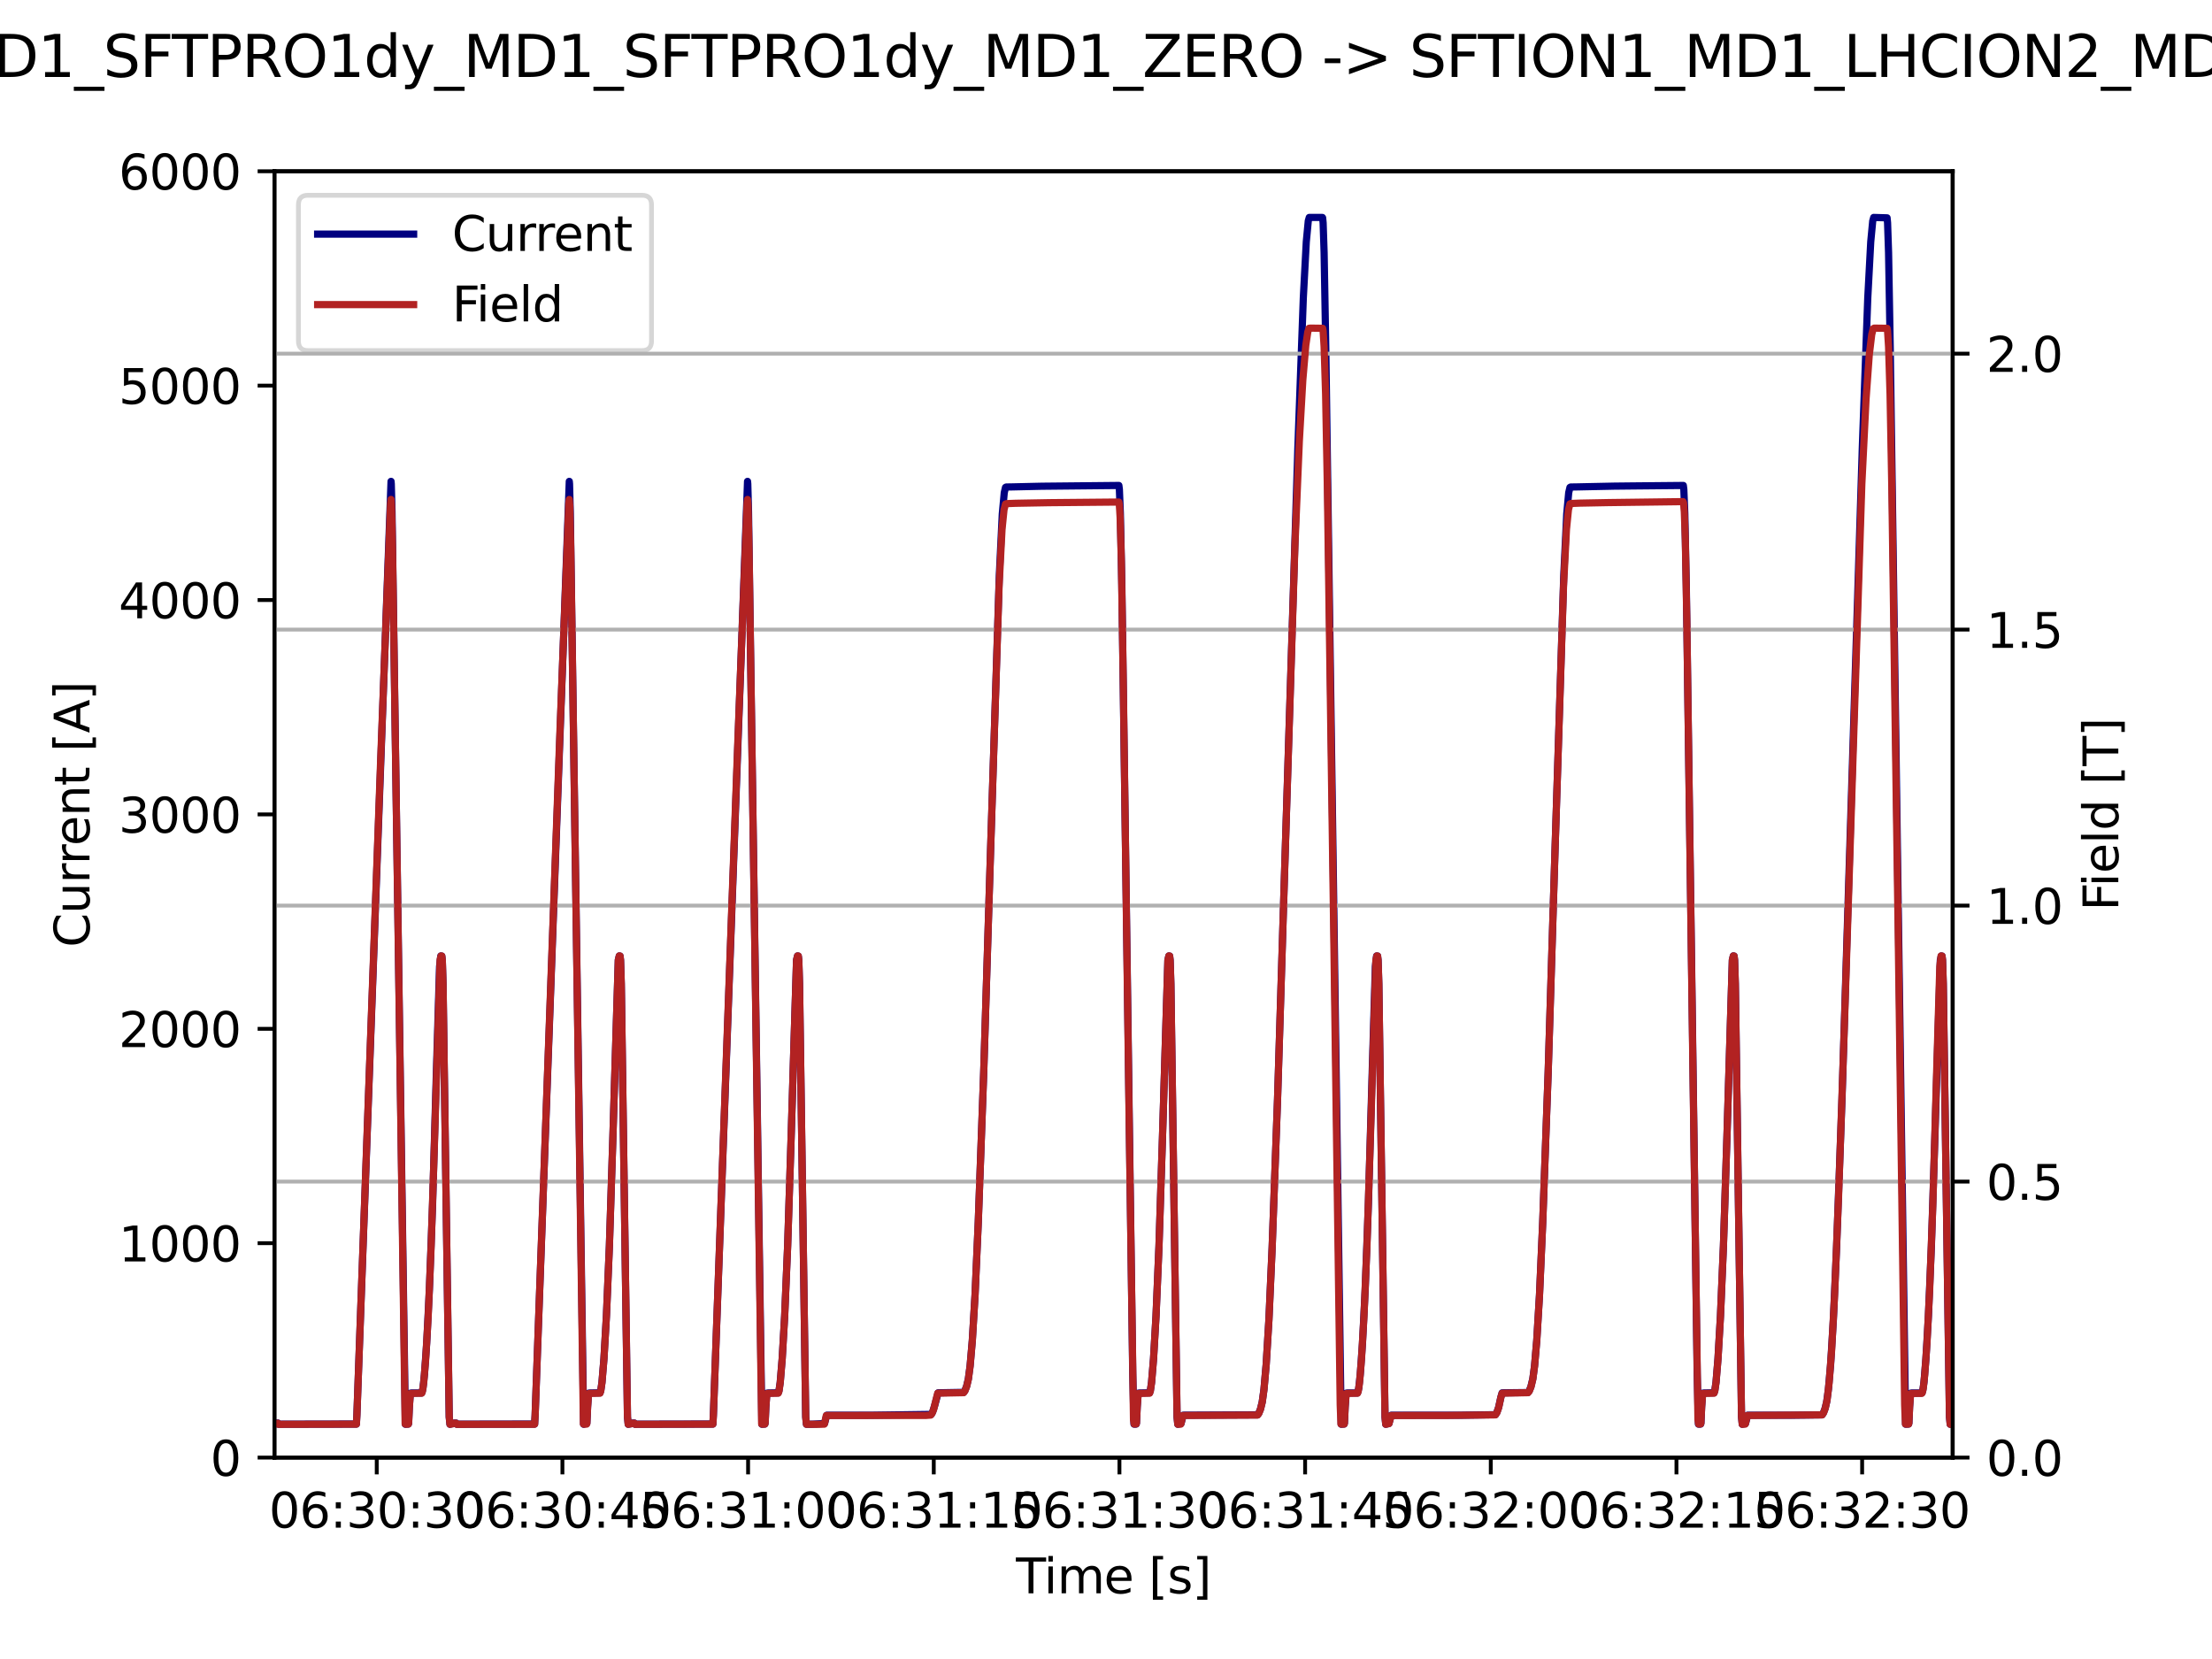 <?xml version="1.0" encoding="utf-8" standalone="no"?>
<!DOCTYPE svg PUBLIC "-//W3C//DTD SVG 1.1//EN"
  "http://www.w3.org/Graphics/SVG/1.1/DTD/svg11.dtd">
<svg xmlns:xlink="http://www.w3.org/1999/xlink" width="460.8pt" height="345.6pt" viewBox="0 0 460.8 345.6" xmlns="http://www.w3.org/2000/svg" version="1.1">
 <defs>
  <style type="text/css">*{stroke-linejoin: round; stroke-linecap: butt}</style>
 </defs>
 <g id="figure_1">
  <g id="patch_1">
   <path d="M 0 345.6 
L 460.8 345.6 
L 460.8 0 
L 0 0 
z
" style="fill: #ffffff"/>
  </g>
  <g id="axes_1">
   <g id="patch_2">
    <path d="M 57.17 303.64 
L 406.78 303.64 
L 406.78 35.677 
L 57.17 35.677 
z
" style="fill: #ffffff"/>
   </g>
   <g id="matplotlib.axis_1">
    <g id="xtick_1">
     <g id="line2d_1">
      <defs>
       <path id="m67e488f202" d="M 0 0 
L 0 3.5 
" style="stroke: #000000; stroke-width: 0.8"/>
      </defs>
      <g>
       <use xlink:href="#m67e488f202" x="78.482" y="303.64" style="stroke: #000000; stroke-width: 0.8"/>
      </g>
     </g>
     <g id="text_1">
      <!-- 06:30:30 -->
      <g transform="translate(56.026 318.238) scale(0.1 -0.1)">
       <defs>
        <path id="DejaVuSans-30" d="M 2034 4250 
Q 1547 4250 1301 3770 
Q 1056 3291 1056 2328 
Q 1056 1369 1301 889 
Q 1547 409 2034 409 
Q 2525 409 2770 889 
Q 3016 1369 3016 2328 
Q 3016 3291 2770 3770 
Q 2525 4250 2034 4250 
z
M 2034 4750 
Q 2819 4750 3233 4129 
Q 3647 3509 3647 2328 
Q 3647 1150 3233 529 
Q 2819 -91 2034 -91 
Q 1250 -91 836 529 
Q 422 1150 422 2328 
Q 422 3509 836 4129 
Q 1250 4750 2034 4750 
z
" transform="scale(0.016)"/>
        <path id="DejaVuSans-36" d="M 2113 2584 
Q 1688 2584 1439 2293 
Q 1191 2003 1191 1497 
Q 1191 994 1439 701 
Q 1688 409 2113 409 
Q 2538 409 2786 701 
Q 3034 994 3034 1497 
Q 3034 2003 2786 2293 
Q 2538 2584 2113 2584 
z
M 3366 4563 
L 3366 3988 
Q 3128 4100 2886 4159 
Q 2644 4219 2406 4219 
Q 1781 4219 1451 3797 
Q 1122 3375 1075 2522 
Q 1259 2794 1537 2939 
Q 1816 3084 2150 3084 
Q 2853 3084 3261 2657 
Q 3669 2231 3669 1497 
Q 3669 778 3244 343 
Q 2819 -91 2113 -91 
Q 1303 -91 875 529 
Q 447 1150 447 2328 
Q 447 3434 972 4092 
Q 1497 4750 2381 4750 
Q 2619 4750 2861 4703 
Q 3103 4656 3366 4563 
z
" transform="scale(0.016)"/>
        <path id="DejaVuSans-3a" d="M 750 794 
L 1409 794 
L 1409 0 
L 750 0 
L 750 794 
z
M 750 3309 
L 1409 3309 
L 1409 2516 
L 750 2516 
L 750 3309 
z
" transform="scale(0.016)"/>
        <path id="DejaVuSans-33" d="M 2597 2516 
Q 3050 2419 3304 2112 
Q 3559 1806 3559 1356 
Q 3559 666 3084 287 
Q 2609 -91 1734 -91 
Q 1441 -91 1130 -33 
Q 819 25 488 141 
L 488 750 
Q 750 597 1062 519 
Q 1375 441 1716 441 
Q 2309 441 2620 675 
Q 2931 909 2931 1356 
Q 2931 1769 2642 2001 
Q 2353 2234 1838 2234 
L 1294 2234 
L 1294 2753 
L 1863 2753 
Q 2328 2753 2575 2939 
Q 2822 3125 2822 3475 
Q 2822 3834 2567 4026 
Q 2313 4219 1838 4219 
Q 1578 4219 1281 4162 
Q 984 4106 628 3988 
L 628 4550 
Q 988 4650 1302 4700 
Q 1616 4750 1894 4750 
Q 2613 4750 3031 4423 
Q 3450 4097 3450 3541 
Q 3450 3153 3228 2886 
Q 3006 2619 2597 2516 
z
" transform="scale(0.016)"/>
       </defs>
       <use xlink:href="#DejaVuSans-30"/>
       <use xlink:href="#DejaVuSans-36" x="63.623"/>
       <use xlink:href="#DejaVuSans-3a" x="127.246"/>
       <use xlink:href="#DejaVuSans-33" x="160.938"/>
       <use xlink:href="#DejaVuSans-30" x="224.561"/>
       <use xlink:href="#DejaVuSans-3a" x="288.184"/>
       <use xlink:href="#DejaVuSans-33" x="321.875"/>
       <use xlink:href="#DejaVuSans-30" x="385.498"/>
      </g>
     </g>
    </g>
    <g id="xtick_2">
     <g id="line2d_2">
      <g>
       <use xlink:href="#m67e488f202" x="117.162" y="303.64" style="stroke: #000000; stroke-width: 0.8"/>
      </g>
     </g>
     <g id="text_2">
      <!-- 06:30:45 -->
      <g transform="translate(94.705 318.238) scale(0.1 -0.1)">
       <defs>
        <path id="DejaVuSans-34" d="M 2419 4116 
L 825 1625 
L 2419 1625 
L 2419 4116 
z
M 2253 4666 
L 3047 4666 
L 3047 1625 
L 3713 1625 
L 3713 1100 
L 3047 1100 
L 3047 0 
L 2419 0 
L 2419 1100 
L 313 1100 
L 313 1709 
L 2253 4666 
z
" transform="scale(0.016)"/>
        <path id="DejaVuSans-35" d="M 691 4666 
L 3169 4666 
L 3169 4134 
L 1269 4134 
L 1269 2991 
Q 1406 3038 1543 3061 
Q 1681 3084 1819 3084 
Q 2600 3084 3056 2656 
Q 3513 2228 3513 1497 
Q 3513 744 3044 326 
Q 2575 -91 1722 -91 
Q 1428 -91 1123 -41 
Q 819 9 494 109 
L 494 744 
Q 775 591 1075 516 
Q 1375 441 1709 441 
Q 2250 441 2565 725 
Q 2881 1009 2881 1497 
Q 2881 1984 2565 2268 
Q 2250 2553 1709 2553 
Q 1456 2553 1204 2497 
Q 953 2441 691 2322 
L 691 4666 
z
" transform="scale(0.016)"/>
       </defs>
       <use xlink:href="#DejaVuSans-30"/>
       <use xlink:href="#DejaVuSans-36" x="63.623"/>
       <use xlink:href="#DejaVuSans-3a" x="127.246"/>
       <use xlink:href="#DejaVuSans-33" x="160.938"/>
       <use xlink:href="#DejaVuSans-30" x="224.561"/>
       <use xlink:href="#DejaVuSans-3a" x="288.184"/>
       <use xlink:href="#DejaVuSans-34" x="321.875"/>
       <use xlink:href="#DejaVuSans-35" x="385.498"/>
      </g>
     </g>
    </g>
    <g id="xtick_3">
     <g id="line2d_3">
      <g>
       <use xlink:href="#m67e488f202" x="155.841" y="303.64" style="stroke: #000000; stroke-width: 0.8"/>
      </g>
     </g>
     <g id="text_3">
      <!-- 06:31:00 -->
      <g transform="translate(133.385 318.238) scale(0.1 -0.1)">
       <defs>
        <path id="DejaVuSans-31" d="M 794 531 
L 1825 531 
L 1825 4091 
L 703 3866 
L 703 4441 
L 1819 4666 
L 2450 4666 
L 2450 531 
L 3481 531 
L 3481 0 
L 794 0 
L 794 531 
z
" transform="scale(0.016)"/>
       </defs>
       <use xlink:href="#DejaVuSans-30"/>
       <use xlink:href="#DejaVuSans-36" x="63.623"/>
       <use xlink:href="#DejaVuSans-3a" x="127.246"/>
       <use xlink:href="#DejaVuSans-33" x="160.938"/>
       <use xlink:href="#DejaVuSans-31" x="224.561"/>
       <use xlink:href="#DejaVuSans-3a" x="288.184"/>
       <use xlink:href="#DejaVuSans-30" x="321.875"/>
       <use xlink:href="#DejaVuSans-30" x="385.498"/>
      </g>
     </g>
    </g>
    <g id="xtick_4">
     <g id="line2d_4">
      <g>
       <use xlink:href="#m67e488f202" x="194.52" y="303.64" style="stroke: #000000; stroke-width: 0.8"/>
      </g>
     </g>
     <g id="text_4">
      <!-- 06:31:15 -->
      <g transform="translate(172.064 318.238) scale(0.1 -0.1)">
       <use xlink:href="#DejaVuSans-30"/>
       <use xlink:href="#DejaVuSans-36" x="63.623"/>
       <use xlink:href="#DejaVuSans-3a" x="127.246"/>
       <use xlink:href="#DejaVuSans-33" x="160.938"/>
       <use xlink:href="#DejaVuSans-31" x="224.561"/>
       <use xlink:href="#DejaVuSans-3a" x="288.184"/>
       <use xlink:href="#DejaVuSans-31" x="321.875"/>
       <use xlink:href="#DejaVuSans-35" x="385.498"/>
      </g>
     </g>
    </g>
    <g id="xtick_5">
     <g id="line2d_5">
      <g>
       <use xlink:href="#m67e488f202" x="233.2" y="303.64" style="stroke: #000000; stroke-width: 0.8"/>
      </g>
     </g>
     <g id="text_5">
      <!-- 06:31:30 -->
      <g transform="translate(210.744 318.238) scale(0.1 -0.1)">
       <use xlink:href="#DejaVuSans-30"/>
       <use xlink:href="#DejaVuSans-36" x="63.623"/>
       <use xlink:href="#DejaVuSans-3a" x="127.246"/>
       <use xlink:href="#DejaVuSans-33" x="160.938"/>
       <use xlink:href="#DejaVuSans-31" x="224.561"/>
       <use xlink:href="#DejaVuSans-3a" x="288.184"/>
       <use xlink:href="#DejaVuSans-33" x="321.875"/>
       <use xlink:href="#DejaVuSans-30" x="385.498"/>
      </g>
     </g>
    </g>
    <g id="xtick_6">
     <g id="line2d_6">
      <g>
       <use xlink:href="#m67e488f202" x="271.879" y="303.64" style="stroke: #000000; stroke-width: 0.8"/>
      </g>
     </g>
     <g id="text_6">
      <!-- 06:31:45 -->
      <g transform="translate(249.423 318.238) scale(0.1 -0.1)">
       <use xlink:href="#DejaVuSans-30"/>
       <use xlink:href="#DejaVuSans-36" x="63.623"/>
       <use xlink:href="#DejaVuSans-3a" x="127.246"/>
       <use xlink:href="#DejaVuSans-33" x="160.938"/>
       <use xlink:href="#DejaVuSans-31" x="224.561"/>
       <use xlink:href="#DejaVuSans-3a" x="288.184"/>
       <use xlink:href="#DejaVuSans-34" x="321.875"/>
       <use xlink:href="#DejaVuSans-35" x="385.498"/>
      </g>
     </g>
    </g>
    <g id="xtick_7">
     <g id="line2d_7">
      <g>
       <use xlink:href="#m67e488f202" x="310.559" y="303.64" style="stroke: #000000; stroke-width: 0.8"/>
      </g>
     </g>
     <g id="text_7">
      <!-- 06:32:00 -->
      <g transform="translate(288.102 318.238) scale(0.1 -0.1)">
       <defs>
        <path id="DejaVuSans-32" d="M 1228 531 
L 3431 531 
L 3431 0 
L 469 0 
L 469 531 
Q 828 903 1448 1529 
Q 2069 2156 2228 2338 
Q 2531 2678 2651 2914 
Q 2772 3150 2772 3378 
Q 2772 3750 2511 3984 
Q 2250 4219 1831 4219 
Q 1534 4219 1204 4116 
Q 875 4013 500 3803 
L 500 4441 
Q 881 4594 1212 4672 
Q 1544 4750 1819 4750 
Q 2544 4750 2975 4387 
Q 3406 4025 3406 3419 
Q 3406 3131 3298 2873 
Q 3191 2616 2906 2266 
Q 2828 2175 2409 1742 
Q 1991 1309 1228 531 
z
" transform="scale(0.016)"/>
       </defs>
       <use xlink:href="#DejaVuSans-30"/>
       <use xlink:href="#DejaVuSans-36" x="63.623"/>
       <use xlink:href="#DejaVuSans-3a" x="127.246"/>
       <use xlink:href="#DejaVuSans-33" x="160.938"/>
       <use xlink:href="#DejaVuSans-32" x="224.561"/>
       <use xlink:href="#DejaVuSans-3a" x="288.184"/>
       <use xlink:href="#DejaVuSans-30" x="321.875"/>
       <use xlink:href="#DejaVuSans-30" x="385.498"/>
      </g>
     </g>
    </g>
    <g id="xtick_8">
     <g id="line2d_8">
      <g>
       <use xlink:href="#m67e488f202" x="349.238" y="303.64" style="stroke: #000000; stroke-width: 0.8"/>
      </g>
     </g>
     <g id="text_8">
      <!-- 06:32:15 -->
      <g transform="translate(326.782 318.238) scale(0.1 -0.1)">
       <use xlink:href="#DejaVuSans-30"/>
       <use xlink:href="#DejaVuSans-36" x="63.623"/>
       <use xlink:href="#DejaVuSans-3a" x="127.246"/>
       <use xlink:href="#DejaVuSans-33" x="160.938"/>
       <use xlink:href="#DejaVuSans-32" x="224.561"/>
       <use xlink:href="#DejaVuSans-3a" x="288.184"/>
       <use xlink:href="#DejaVuSans-31" x="321.875"/>
       <use xlink:href="#DejaVuSans-35" x="385.498"/>
      </g>
     </g>
    </g>
    <g id="xtick_9">
     <g id="line2d_9">
      <g>
       <use xlink:href="#m67e488f202" x="387.917" y="303.64" style="stroke: #000000; stroke-width: 0.8"/>
      </g>
     </g>
     <g id="text_9">
      <!-- 06:32:30 -->
      <g transform="translate(365.461 318.238) scale(0.1 -0.1)">
       <use xlink:href="#DejaVuSans-30"/>
       <use xlink:href="#DejaVuSans-36" x="63.623"/>
       <use xlink:href="#DejaVuSans-3a" x="127.246"/>
       <use xlink:href="#DejaVuSans-33" x="160.938"/>
       <use xlink:href="#DejaVuSans-32" x="224.561"/>
       <use xlink:href="#DejaVuSans-3a" x="288.184"/>
       <use xlink:href="#DejaVuSans-33" x="321.875"/>
       <use xlink:href="#DejaVuSans-30" x="385.498"/>
      </g>
     </g>
    </g>
    <g id="text_10">
     <!-- Time [s] -->
     <g transform="translate(211.646 331.917) scale(0.1 -0.1)">
      <defs>
       <path id="DejaVuSans-54" d="M -19 4666 
L 3928 4666 
L 3928 4134 
L 2272 4134 
L 2272 0 
L 1638 0 
L 1638 4134 
L -19 4134 
L -19 4666 
z
" transform="scale(0.016)"/>
       <path id="DejaVuSans-69" d="M 603 3500 
L 1178 3500 
L 1178 0 
L 603 0 
L 603 3500 
z
M 603 4863 
L 1178 4863 
L 1178 4134 
L 603 4134 
L 603 4863 
z
" transform="scale(0.016)"/>
       <path id="DejaVuSans-6d" d="M 3328 2828 
Q 3544 3216 3844 3400 
Q 4144 3584 4550 3584 
Q 5097 3584 5394 3201 
Q 5691 2819 5691 2113 
L 5691 0 
L 5113 0 
L 5113 2094 
Q 5113 2597 4934 2840 
Q 4756 3084 4391 3084 
Q 3944 3084 3684 2787 
Q 3425 2491 3425 1978 
L 3425 0 
L 2847 0 
L 2847 2094 
Q 2847 2600 2669 2842 
Q 2491 3084 2119 3084 
Q 1678 3084 1418 2786 
Q 1159 2488 1159 1978 
L 1159 0 
L 581 0 
L 581 3500 
L 1159 3500 
L 1159 2956 
Q 1356 3278 1631 3431 
Q 1906 3584 2284 3584 
Q 2666 3584 2933 3390 
Q 3200 3197 3328 2828 
z
" transform="scale(0.016)"/>
       <path id="DejaVuSans-65" d="M 3597 1894 
L 3597 1613 
L 953 1613 
Q 991 1019 1311 708 
Q 1631 397 2203 397 
Q 2534 397 2845 478 
Q 3156 559 3463 722 
L 3463 178 
Q 3153 47 2828 -22 
Q 2503 -91 2169 -91 
Q 1331 -91 842 396 
Q 353 884 353 1716 
Q 353 2575 817 3079 
Q 1281 3584 2069 3584 
Q 2775 3584 3186 3129 
Q 3597 2675 3597 1894 
z
M 3022 2063 
Q 3016 2534 2758 2815 
Q 2500 3097 2075 3097 
Q 1594 3097 1305 2825 
Q 1016 2553 972 2059 
L 3022 2063 
z
" transform="scale(0.016)"/>
       <path id="DejaVuSans-20" transform="scale(0.016)"/>
       <path id="DejaVuSans-5b" d="M 550 4863 
L 1875 4863 
L 1875 4416 
L 1125 4416 
L 1125 -397 
L 1875 -397 
L 1875 -844 
L 550 -844 
L 550 4863 
z
" transform="scale(0.016)"/>
       <path id="DejaVuSans-73" d="M 2834 3397 
L 2834 2853 
Q 2591 2978 2328 3040 
Q 2066 3103 1784 3103 
Q 1356 3103 1142 2972 
Q 928 2841 928 2578 
Q 928 2378 1081 2264 
Q 1234 2150 1697 2047 
L 1894 2003 
Q 2506 1872 2764 1633 
Q 3022 1394 3022 966 
Q 3022 478 2636 193 
Q 2250 -91 1575 -91 
Q 1294 -91 989 -36 
Q 684 19 347 128 
L 347 722 
Q 666 556 975 473 
Q 1284 391 1588 391 
Q 1994 391 2212 530 
Q 2431 669 2431 922 
Q 2431 1156 2273 1281 
Q 2116 1406 1581 1522 
L 1381 1569 
Q 847 1681 609 1914 
Q 372 2147 372 2553 
Q 372 3047 722 3315 
Q 1072 3584 1716 3584 
Q 2034 3584 2315 3537 
Q 2597 3491 2834 3397 
z
" transform="scale(0.016)"/>
       <path id="DejaVuSans-5d" d="M 1947 4863 
L 1947 -844 
L 622 -844 
L 622 -397 
L 1369 -397 
L 1369 4416 
L 622 4416 
L 622 4863 
L 1947 4863 
z
" transform="scale(0.016)"/>
      </defs>
      <use xlink:href="#DejaVuSans-54"/>
      <use xlink:href="#DejaVuSans-69" x="57.959"/>
      <use xlink:href="#DejaVuSans-6d" x="85.742"/>
      <use xlink:href="#DejaVuSans-65" x="183.154"/>
      <use xlink:href="#DejaVuSans-20" x="244.678"/>
      <use xlink:href="#DejaVuSans-5b" x="276.465"/>
      <use xlink:href="#DejaVuSans-73" x="315.479"/>
      <use xlink:href="#DejaVuSans-5d" x="367.578"/>
     </g>
    </g>
   </g>
   <g id="matplotlib.axis_2">
    <g id="ytick_1">
     <g id="line2d_10">
      <defs>
       <path id="m421ad76e62" d="M 0 0 
L -3.5 0 
" style="stroke: #000000; stroke-width: 0.8"/>
      </defs>
      <g>
       <use xlink:href="#m421ad76e62" x="57.17" y="303.64" style="stroke: #000000; stroke-width: 0.8"/>
      </g>
     </g>
     <g id="text_11">
      <!-- 0 -->
      <g transform="translate(43.807 307.439) scale(0.1 -0.1)">
       <use xlink:href="#DejaVuSans-30"/>
      </g>
     </g>
    </g>
    <g id="ytick_2">
     <g id="line2d_11">
      <g>
       <use xlink:href="#m421ad76e62" x="57.17" y="258.979" style="stroke: #000000; stroke-width: 0.8"/>
      </g>
     </g>
     <g id="text_12">
      <!-- 1000 -->
      <g transform="translate(24.72 262.779) scale(0.1 -0.1)">
       <use xlink:href="#DejaVuSans-31"/>
       <use xlink:href="#DejaVuSans-30" x="63.623"/>
       <use xlink:href="#DejaVuSans-30" x="127.246"/>
       <use xlink:href="#DejaVuSans-30" x="190.869"/>
      </g>
     </g>
    </g>
    <g id="ytick_3">
     <g id="line2d_12">
      <g>
       <use xlink:href="#m421ad76e62" x="57.17" y="214.319" style="stroke: #000000; stroke-width: 0.8"/>
      </g>
     </g>
     <g id="text_13">
      <!-- 2000 -->
      <g transform="translate(24.72 218.118) scale(0.1 -0.1)">
       <use xlink:href="#DejaVuSans-32"/>
       <use xlink:href="#DejaVuSans-30" x="63.623"/>
       <use xlink:href="#DejaVuSans-30" x="127.246"/>
       <use xlink:href="#DejaVuSans-30" x="190.869"/>
      </g>
     </g>
    </g>
    <g id="ytick_4">
     <g id="line2d_13">
      <g>
       <use xlink:href="#m421ad76e62" x="57.17" y="169.658" style="stroke: #000000; stroke-width: 0.8"/>
      </g>
     </g>
     <g id="text_14">
      <!-- 3000 -->
      <g transform="translate(24.72 173.458) scale(0.1 -0.1)">
       <use xlink:href="#DejaVuSans-33"/>
       <use xlink:href="#DejaVuSans-30" x="63.623"/>
       <use xlink:href="#DejaVuSans-30" x="127.246"/>
       <use xlink:href="#DejaVuSans-30" x="190.869"/>
      </g>
     </g>
    </g>
    <g id="ytick_5">
     <g id="line2d_14">
      <g>
       <use xlink:href="#m421ad76e62" x="57.17" y="124.998" style="stroke: #000000; stroke-width: 0.8"/>
      </g>
     </g>
     <g id="text_15">
      <!-- 4000 -->
      <g transform="translate(24.72 128.797) scale(0.1 -0.1)">
       <use xlink:href="#DejaVuSans-34"/>
       <use xlink:href="#DejaVuSans-30" x="63.623"/>
       <use xlink:href="#DejaVuSans-30" x="127.246"/>
       <use xlink:href="#DejaVuSans-30" x="190.869"/>
      </g>
     </g>
    </g>
    <g id="ytick_6">
     <g id="line2d_15">
      <g>
       <use xlink:href="#m421ad76e62" x="57.17" y="80.337" style="stroke: #000000; stroke-width: 0.8"/>
      </g>
     </g>
     <g id="text_16">
      <!-- 5000 -->
      <g transform="translate(24.72 84.137) scale(0.1 -0.1)">
       <use xlink:href="#DejaVuSans-35"/>
       <use xlink:href="#DejaVuSans-30" x="63.623"/>
       <use xlink:href="#DejaVuSans-30" x="127.246"/>
       <use xlink:href="#DejaVuSans-30" x="190.869"/>
      </g>
     </g>
    </g>
    <g id="ytick_7">
     <g id="line2d_16">
      <g>
       <use xlink:href="#m421ad76e62" x="57.17" y="35.677" style="stroke: #000000; stroke-width: 0.8"/>
      </g>
     </g>
     <g id="text_17">
      <!-- 6000 -->
      <g transform="translate(24.72 39.476) scale(0.1 -0.1)">
       <use xlink:href="#DejaVuSans-36"/>
       <use xlink:href="#DejaVuSans-30" x="63.623"/>
       <use xlink:href="#DejaVuSans-30" x="127.246"/>
       <use xlink:href="#DejaVuSans-30" x="190.869"/>
      </g>
     </g>
    </g>
    <g id="text_18">
     <!-- Current [A] -->
     <g transform="translate(18.64 197.346) rotate(-90) scale(0.1 -0.1)">
      <defs>
       <path id="DejaVuSans-43" d="M 4122 4306 
L 4122 3641 
Q 3803 3938 3442 4084 
Q 3081 4231 2675 4231 
Q 1875 4231 1450 3742 
Q 1025 3253 1025 2328 
Q 1025 1406 1450 917 
Q 1875 428 2675 428 
Q 3081 428 3442 575 
Q 3803 722 4122 1019 
L 4122 359 
Q 3791 134 3420 21 
Q 3050 -91 2638 -91 
Q 1578 -91 968 557 
Q 359 1206 359 2328 
Q 359 3453 968 4101 
Q 1578 4750 2638 4750 
Q 3056 4750 3426 4639 
Q 3797 4528 4122 4306 
z
" transform="scale(0.016)"/>
       <path id="DejaVuSans-75" d="M 544 1381 
L 544 3500 
L 1119 3500 
L 1119 1403 
Q 1119 906 1312 657 
Q 1506 409 1894 409 
Q 2359 409 2629 706 
Q 2900 1003 2900 1516 
L 2900 3500 
L 3475 3500 
L 3475 0 
L 2900 0 
L 2900 538 
Q 2691 219 2414 64 
Q 2138 -91 1772 -91 
Q 1169 -91 856 284 
Q 544 659 544 1381 
z
M 1991 3584 
L 1991 3584 
z
" transform="scale(0.016)"/>
       <path id="DejaVuSans-72" d="M 2631 2963 
Q 2534 3019 2420 3045 
Q 2306 3072 2169 3072 
Q 1681 3072 1420 2755 
Q 1159 2438 1159 1844 
L 1159 0 
L 581 0 
L 581 3500 
L 1159 3500 
L 1159 2956 
Q 1341 3275 1631 3429 
Q 1922 3584 2338 3584 
Q 2397 3584 2469 3576 
Q 2541 3569 2628 3553 
L 2631 2963 
z
" transform="scale(0.016)"/>
       <path id="DejaVuSans-6e" d="M 3513 2113 
L 3513 0 
L 2938 0 
L 2938 2094 
Q 2938 2591 2744 2837 
Q 2550 3084 2163 3084 
Q 1697 3084 1428 2787 
Q 1159 2491 1159 1978 
L 1159 0 
L 581 0 
L 581 3500 
L 1159 3500 
L 1159 2956 
Q 1366 3272 1645 3428 
Q 1925 3584 2291 3584 
Q 2894 3584 3203 3211 
Q 3513 2838 3513 2113 
z
" transform="scale(0.016)"/>
       <path id="DejaVuSans-74" d="M 1172 4494 
L 1172 3500 
L 2356 3500 
L 2356 3053 
L 1172 3053 
L 1172 1153 
Q 1172 725 1289 603 
Q 1406 481 1766 481 
L 2356 481 
L 2356 0 
L 1766 0 
Q 1100 0 847 248 
Q 594 497 594 1153 
L 594 3053 
L 172 3053 
L 172 3500 
L 594 3500 
L 594 4494 
L 1172 4494 
z
" transform="scale(0.016)"/>
       <path id="DejaVuSans-41" d="M 2188 4044 
L 1331 1722 
L 3047 1722 
L 2188 4044 
z
M 1831 4666 
L 2547 4666 
L 4325 0 
L 3669 0 
L 3244 1197 
L 1141 1197 
L 716 0 
L 50 0 
L 1831 4666 
z
" transform="scale(0.016)"/>
      </defs>
      <use xlink:href="#DejaVuSans-43"/>
      <use xlink:href="#DejaVuSans-75" x="69.824"/>
      <use xlink:href="#DejaVuSans-72" x="133.203"/>
      <use xlink:href="#DejaVuSans-72" x="172.566"/>
      <use xlink:href="#DejaVuSans-65" x="211.43"/>
      <use xlink:href="#DejaVuSans-6e" x="272.953"/>
      <use xlink:href="#DejaVuSans-74" x="336.332"/>
      <use xlink:href="#DejaVuSans-20" x="375.541"/>
      <use xlink:href="#DejaVuSans-5b" x="407.328"/>
      <use xlink:href="#DejaVuSans-41" x="446.342"/>
      <use xlink:href="#DejaVuSans-5d" x="514.75"/>
     </g>
    </g>
   </g>
   <g id="line2d_17">
    <path d="M 57.17 296.685 
L 57.325 296.509 
L 57.531 296.448 
L 57.892 296.448 
L 58.047 296.698 
L 58.511 296.685 
L 74.24 296.657 
L 74.344 294.825 
L 81.461 100.275 
L 81.512 100.809 
L 81.667 106.557 
L 82.544 166.997 
L 84.452 296.698 
L 85.071 296.65 
L 85.122 296.474 
L 85.277 293.081 
L 85.483 290.226 
L 85.69 290.186 
L 87.804 290.184 
L 87.907 290.056 
L 88.114 289.169 
L 88.423 286.325 
L 88.887 279.809 
L 89.454 268.567 
L 90.125 250.634 
L 90.898 223.682 
L 91.569 201.357 
L 91.827 199.148 
L 92.033 199.168 
L 92.136 200.025 
L 92.291 204.943 
L 92.6 226.627 
L 93.58 295.18 
L 93.735 296.698 
L 94.457 296.509 
L 94.663 296.447 
L 95.024 296.448 
L 95.179 296.7 
L 95.592 296.684 
L 111.373 296.655 
L 111.476 294.826 
L 118.593 100.276 
L 118.644 100.807 
L 118.799 106.558 
L 119.676 166.997 
L 121.584 296.698 
L 122.254 296.475 
L 122.409 293.08 
L 122.616 290.226 
L 122.873 290.188 
L 124.988 290.146 
L 125.143 289.716 
L 125.4 287.954 
L 125.813 283.003 
L 126.329 274.124 
L 126.948 259.536 
L 127.67 237.094 
L 128.804 199.995 
L 129.01 199.141 
L 129.165 199.165 
L 129.268 200.024 
L 129.423 204.947 
L 129.733 226.627 
L 130.712 295.181 
L 130.867 296.697 
L 131.538 296.573 
L 131.744 296.448 
L 132.156 296.447 
L 132.311 296.699 
L 132.724 296.685 
L 148.505 296.655 
L 148.608 294.826 
L 155.725 100.275 
L 155.777 100.806 
L 155.931 106.559 
L 156.808 166.996 
L 158.716 296.697 
L 159.335 296.65 
L 159.387 296.471 
L 159.541 293.08 
L 159.748 290.226 
L 160.006 290.187 
L 162.12 290.146 
L 162.275 289.716 
L 162.533 287.954 
L 162.945 283.003 
L 163.461 274.125 
L 164.08 259.536 
L 164.802 237.094 
L 165.936 199.995 
L 166.143 199.142 
L 166.297 199.167 
L 166.401 200.025 
L 166.555 204.946 
L 166.865 226.627 
L 167.845 295.181 
L 167.999 296.695 
L 169.289 296.686 
L 171.764 296.538 
L 172.228 294.816 
L 181.305 294.818 
L 193.992 294.645 
L 194.301 294.096 
L 194.714 292.779 
L 195.436 290.147 
L 200.748 290.053 
L 201.006 289.7 
L 201.367 288.766 
L 201.728 287.239 
L 202.089 284.541 
L 202.553 279.187 
L 203.12 269.768 
L 203.791 254.634 
L 204.925 223.413 
L 206.318 178.347 
L 208.174 119.884 
L 208.793 107.086 
L 209.206 102.627 
L 209.464 101.535 
L 209.618 101.451 
L 210.701 101.435 
L 216.993 101.291 
L 233.084 101.13 
L 233.187 101.962 
L 233.393 106.956 
L 233.703 122.052 
L 234.837 203.257 
L 235.972 286.276 
L 236.23 296.665 
L 236.539 296.686 
L 236.694 296.651 
L 236.745 296.474 
L 236.9 293.078 
L 237.106 290.227 
L 237.364 290.189 
L 239.479 290.144 
L 239.634 289.716 
L 239.891 287.954 
L 240.304 283.003 
L 240.82 274.124 
L 241.439 259.536 
L 242.161 237.094 
L 243.295 199.995 
L 243.501 199.142 
L 243.656 199.166 
L 243.759 200.024 
L 243.914 204.947 
L 244.223 226.629 
L 245.203 295.182 
L 245.358 296.695 
L 246.029 296.538 
L 246.493 294.809 
L 261.964 294.738 
L 262.222 294.412 
L 262.583 293.516 
L 262.944 292.048 
L 263.305 289.441 
L 263.769 284.206 
L 264.337 274.931 
L 265.007 259.945 
L 266.142 228.852 
L 267.534 183.873 
L 270.371 93.185 
L 271.505 62.047 
L 272.124 50.378 
L 272.537 46.027 
L 272.743 45.297 
L 275.476 45.299 
L 275.528 45.38 
L 275.631 46.429 
L 275.837 52.633 
L 276.198 73.284 
L 279.396 296.693 
L 280.015 296.65 
L 280.066 296.476 
L 280.221 293.082 
L 280.427 290.228 
L 280.634 290.185 
L 282.748 290.185 
L 282.851 290.055 
L 283.058 289.169 
L 283.367 286.326 
L 283.831 279.809 
L 284.398 268.568 
L 285.069 250.633 
L 285.842 223.682 
L 286.513 201.358 
L 286.771 199.147 
L 286.977 199.166 
L 287.08 200.026 
L 287.235 204.944 
L 287.544 226.627 
L 288.524 295.179 
L 288.679 296.696 
L 289.349 296.538 
L 289.814 294.816 
L 295.177 294.819 
L 298.014 294.819 
L 303.893 294.819 
L 311.526 294.701 
L 311.835 294.215 
L 312.196 293.171 
L 312.66 291.048 
L 312.918 290.165 
L 313.279 290.147 
L 318.282 290.092 
L 318.539 289.791 
L 318.9 288.932 
L 319.313 287.239 
L 319.674 284.54 
L 320.138 279.188 
L 320.705 269.768 
L 321.376 254.634 
L 322.511 223.413 
L 323.955 176.631 
L 325.76 119.883 
L 326.378 107.086 
L 326.791 102.627 
L 327.049 101.535 
L 327.204 101.45 
L 328.184 101.439 
L 336.229 101.271 
L 340.303 101.228 
L 350.669 101.13 
L 350.772 101.962 
L 350.979 106.955 
L 351.288 122.052 
L 352.423 203.257 
L 353.557 286.275 
L 353.815 296.668 
L 354.124 296.686 
L 354.279 296.651 
L 354.331 296.477 
L 354.485 293.084 
L 354.692 290.227 
L 354.95 290.187 
L 357.064 290.146 
L 357.219 289.716 
L 357.477 287.953 
L 357.889 283.003 
L 358.405 274.124 
L 359.024 259.537 
L 359.746 237.093 
L 360.88 199.994 
L 361.087 199.14 
L 361.241 199.166 
L 361.345 200.025 
L 361.499 204.941 
L 361.809 226.626 
L 362.789 295.181 
L 362.943 296.697 
L 363.614 296.539 
L 364.078 294.81 
L 373.516 294.813 
L 379.55 294.737 
L 379.808 294.412 
L 380.169 293.516 
L 380.53 292.048 
L 380.891 289.441 
L 381.355 284.205 
L 381.922 274.931 
L 382.592 259.945 
L 383.727 228.852 
L 385.12 183.872 
L 387.956 93.185 
L 389.091 62.046 
L 389.71 50.378 
L 390.122 46.028 
L 390.328 45.296 
L 393.113 45.379 
L 393.216 46.429 
L 393.423 52.632 
L 393.784 73.284 
L 396.981 296.69 
L 397.6 296.65 
L 397.652 296.477 
L 397.806 293.083 
L 398.013 290.227 
L 398.219 290.185 
L 400.127 290.188 
L 400.385 290.145 
L 400.54 289.716 
L 400.798 287.954 
L 401.21 283.003 
L 401.726 274.125 
L 402.345 259.536 
L 403.067 237.094 
L 404.201 199.994 
L 404.408 199.142 
L 404.562 199.167 
L 404.666 200.025 
L 404.82 204.946 
L 405.13 226.628 
L 406.11 295.181 
L 406.264 296.693 
L 406.78 296.685 
L 406.78 296.685 
" clip-path="url(#p1bac956993)" style="fill: none; stroke: #000080; stroke-width: 1.5; stroke-linecap: square"/>
   </g>
   <g id="patch_3">
    <path d="M 57.17 303.64 
L 57.17 35.677 
" style="fill: none; stroke: #000000; stroke-width: 0.8; stroke-linejoin: miter; stroke-linecap: square"/>
   </g>
   <g id="patch_4">
    <path d="M 406.78 303.64 
L 406.78 35.677 
" style="fill: none; stroke: #000000; stroke-width: 0.8; stroke-linejoin: miter; stroke-linecap: square"/>
   </g>
   <g id="patch_5">
    <path d="M 57.17 303.64 
L 406.78 303.64 
" style="fill: none; stroke: #000000; stroke-width: 0.8; stroke-linejoin: miter; stroke-linecap: square"/>
   </g>
   <g id="patch_6">
    <path d="M 57.17 35.677 
L 406.78 35.677 
" style="fill: none; stroke: #000000; stroke-width: 0.8; stroke-linejoin: miter; stroke-linecap: square"/>
   </g>
   <g id="legend_1">
    <g id="patch_7">
     <path d="M 64.17 73.033 
L 133.723 73.033 
Q 135.723 73.033 135.723 71.033 
L 135.723 42.677 
Q 135.723 40.677 133.723 40.677 
L 64.17 40.677 
Q 62.17 40.677 62.17 42.677 
L 62.17 71.033 
Q 62.17 73.033 64.17 73.033 
z
" style="fill: #ffffff; opacity: 0.8; stroke: #cccccc; stroke-linejoin: miter"/>
    </g>
    <g id="line2d_18">
     <path d="M 66.17 48.775 
L 76.17 48.775 
L 86.17 48.775 
" style="fill: none; stroke: #000080; stroke-width: 1.5; stroke-linecap: square"/>
    </g>
    <g id="text_19">
     <!-- Current -->
     <g transform="translate(94.17 52.275) scale(0.1 -0.1)">
      <use xlink:href="#DejaVuSans-43"/>
      <use xlink:href="#DejaVuSans-75" x="69.824"/>
      <use xlink:href="#DejaVuSans-72" x="133.203"/>
      <use xlink:href="#DejaVuSans-72" x="172.566"/>
      <use xlink:href="#DejaVuSans-65" x="211.43"/>
      <use xlink:href="#DejaVuSans-6e" x="272.953"/>
      <use xlink:href="#DejaVuSans-74" x="336.332"/>
     </g>
    </g>
    <g id="line2d_19">
     <path d="M 66.17 63.453 
L 76.17 63.453 
L 86.17 63.453 
" style="fill: none; stroke: #b22222; stroke-width: 1.5; stroke-linecap: square"/>
    </g>
    <g id="text_20">
     <!-- Field -->
     <g transform="translate(94.17 66.953) scale(0.1 -0.1)">
      <defs>
       <path id="DejaVuSans-46" d="M 628 4666 
L 3309 4666 
L 3309 4134 
L 1259 4134 
L 1259 2759 
L 3109 2759 
L 3109 2228 
L 1259 2228 
L 1259 0 
L 628 0 
L 628 4666 
z
" transform="scale(0.016)"/>
       <path id="DejaVuSans-6c" d="M 603 4863 
L 1178 4863 
L 1178 0 
L 603 0 
L 603 4863 
z
" transform="scale(0.016)"/>
       <path id="DejaVuSans-64" d="M 2906 2969 
L 2906 4863 
L 3481 4863 
L 3481 0 
L 2906 0 
L 2906 525 
Q 2725 213 2448 61 
Q 2172 -91 1784 -91 
Q 1150 -91 751 415 
Q 353 922 353 1747 
Q 353 2572 751 3078 
Q 1150 3584 1784 3584 
Q 2172 3584 2448 3432 
Q 2725 3281 2906 2969 
z
M 947 1747 
Q 947 1113 1208 752 
Q 1469 391 1925 391 
Q 2381 391 2643 752 
Q 2906 1113 2906 1747 
Q 2906 2381 2643 2742 
Q 2381 3103 1925 3103 
Q 1469 3103 1208 2742 
Q 947 2381 947 1747 
z
" transform="scale(0.016)"/>
      </defs>
      <use xlink:href="#DejaVuSans-46"/>
      <use xlink:href="#DejaVuSans-69" x="50.27"/>
      <use xlink:href="#DejaVuSans-65" x="78.053"/>
      <use xlink:href="#DejaVuSans-6c" x="139.576"/>
      <use xlink:href="#DejaVuSans-64" x="167.359"/>
     </g>
    </g>
   </g>
  </g>
  <g id="axes_2">
   <g id="matplotlib.axis_3">
    <g id="ytick_8">
     <g id="line2d_20">
      <path d="M 57.17 303.64 
L 406.78 303.64 
" clip-path="url(#p1bac956993)" style="fill: none; stroke: #b0b0b0; stroke-width: 0.8; stroke-linecap: square"/>
     </g>
     <g id="line2d_21">
      <defs>
       <path id="mc75f628e05" d="M 0 0 
L 3.5 0 
" style="stroke: #000000; stroke-width: 0.8"/>
      </defs>
      <g>
       <use xlink:href="#mc75f628e05" x="406.78" y="303.64" style="stroke: #000000; stroke-width: 0.8"/>
      </g>
     </g>
     <g id="text_21">
      <!-- 0.0 -->
      <g transform="translate(413.78 307.439) scale(0.1 -0.1)">
       <defs>
        <path id="DejaVuSans-2e" d="M 684 794 
L 1344 794 
L 1344 0 
L 684 0 
L 684 794 
z
" transform="scale(0.016)"/>
       </defs>
       <use xlink:href="#DejaVuSans-30"/>
       <use xlink:href="#DejaVuSans-2e" x="63.623"/>
       <use xlink:href="#DejaVuSans-30" x="95.41"/>
      </g>
     </g>
    </g>
    <g id="ytick_9">
     <g id="line2d_22">
      <path d="M 57.17 246.147 
L 406.78 246.147 
" clip-path="url(#p1bac956993)" style="fill: none; stroke: #b0b0b0; stroke-width: 0.8; stroke-linecap: square"/>
     </g>
     <g id="line2d_23">
      <g>
       <use xlink:href="#mc75f628e05" x="406.78" y="246.147" style="stroke: #000000; stroke-width: 0.8"/>
      </g>
     </g>
     <g id="text_22">
      <!-- 0.5 -->
      <g transform="translate(413.78 249.946) scale(0.1 -0.1)">
       <use xlink:href="#DejaVuSans-30"/>
       <use xlink:href="#DejaVuSans-2e" x="63.623"/>
       <use xlink:href="#DejaVuSans-35" x="95.41"/>
      </g>
     </g>
    </g>
    <g id="ytick_10">
     <g id="line2d_24">
      <path d="M 57.17 188.654 
L 406.78 188.654 
" clip-path="url(#p1bac956993)" style="fill: none; stroke: #b0b0b0; stroke-width: 0.8; stroke-linecap: square"/>
     </g>
     <g id="line2d_25">
      <g>
       <use xlink:href="#mc75f628e05" x="406.78" y="188.654" style="stroke: #000000; stroke-width: 0.8"/>
      </g>
     </g>
     <g id="text_23">
      <!-- 1.0 -->
      <g transform="translate(413.78 192.453) scale(0.1 -0.1)">
       <use xlink:href="#DejaVuSans-31"/>
       <use xlink:href="#DejaVuSans-2e" x="63.623"/>
       <use xlink:href="#DejaVuSans-30" x="95.41"/>
      </g>
     </g>
    </g>
    <g id="ytick_11">
     <g id="line2d_26">
      <path d="M 57.17 131.161 
L 406.78 131.161 
" clip-path="url(#p1bac956993)" style="fill: none; stroke: #b0b0b0; stroke-width: 0.8; stroke-linecap: square"/>
     </g>
     <g id="line2d_27">
      <g>
       <use xlink:href="#mc75f628e05" x="406.78" y="131.161" style="stroke: #000000; stroke-width: 0.8"/>
      </g>
     </g>
     <g id="text_24">
      <!-- 1.5 -->
      <g transform="translate(413.78 134.96) scale(0.1 -0.1)">
       <use xlink:href="#DejaVuSans-31"/>
       <use xlink:href="#DejaVuSans-2e" x="63.623"/>
       <use xlink:href="#DejaVuSans-35" x="95.41"/>
      </g>
     </g>
    </g>
    <g id="ytick_12">
     <g id="line2d_28">
      <path d="M 57.17 73.668 
L 406.78 73.668 
" clip-path="url(#p1bac956993)" style="fill: none; stroke: #b0b0b0; stroke-width: 0.8; stroke-linecap: square"/>
     </g>
     <g id="line2d_29">
      <g>
       <use xlink:href="#mc75f628e05" x="406.78" y="73.668" style="stroke: #000000; stroke-width: 0.8"/>
      </g>
     </g>
     <g id="text_25">
      <!-- 2.0 -->
      <g transform="translate(413.78 77.467) scale(0.1 -0.1)">
       <use xlink:href="#DejaVuSans-32"/>
       <use xlink:href="#DejaVuSans-2e" x="63.623"/>
       <use xlink:href="#DejaVuSans-30" x="95.41"/>
      </g>
     </g>
    </g>
    <g id="text_26">
     <!-- Field [T] -->
     <g transform="translate(441.282 189.745) rotate(-90) scale(0.1 -0.1)">
      <use xlink:href="#DejaVuSans-46"/>
      <use xlink:href="#DejaVuSans-69" x="50.27"/>
      <use xlink:href="#DejaVuSans-65" x="78.053"/>
      <use xlink:href="#DejaVuSans-6c" x="139.576"/>
      <use xlink:href="#DejaVuSans-64" x="167.359"/>
      <use xlink:href="#DejaVuSans-20" x="230.836"/>
      <use xlink:href="#DejaVuSans-5b" x="262.623"/>
      <use xlink:href="#DejaVuSans-54" x="301.637"/>
      <use xlink:href="#DejaVuSans-5d" x="362.721"/>
     </g>
    </g>
   </g>
   <g id="line2d_30">
    <path d="M 57.17 296.707 
L 57.892 296.478 
L 58.047 296.721 
L 58.562 296.713 
L 74.24 296.676 
L 74.344 294.846 
L 79.295 158.368 
L 81.358 104.894 
L 81.461 104.044 
L 81.564 105.324 
L 81.77 114.282 
L 82.647 174.199 
L 84.4 296.633 
L 84.555 296.697 
L 85.071 296.667 
L 85.122 296.493 
L 85.277 293.12 
L 85.483 290.314 
L 85.741 290.275 
L 87.856 290.23 
L 88.01 289.802 
L 88.268 288.04 
L 88.681 283.091 
L 89.197 274.202 
L 89.815 259.585 
L 90.537 237.09 
L 91.672 199.98 
L 91.878 199.13 
L 92.033 199.151 
L 92.136 199.994 
L 92.291 204.874 
L 92.6 226.551 
L 93.58 295.21 
L 93.735 296.705 
L 94.405 296.597 
L 94.612 296.477 
L 95.024 296.478 
L 95.179 296.721 
L 95.695 296.712 
L 111.321 296.707 
L 111.373 296.674 
L 111.476 294.846 
L 116.633 152.727 
L 118.49 104.893 
L 118.593 104.045 
L 118.696 105.324 
L 118.902 114.281 
L 119.779 174.198 
L 121.532 296.633 
L 121.687 296.697 
L 122.203 296.665 
L 122.254 296.493 
L 122.409 293.119 
L 122.616 290.313 
L 122.873 290.274 
L 124.988 290.229 
L 125.143 289.801 
L 125.4 288.039 
L 125.813 283.09 
L 126.329 274.201 
L 126.948 259.584 
L 127.67 237.089 
L 128.804 199.979 
L 129.01 199.129 
L 129.165 199.15 
L 129.268 199.992 
L 129.423 204.877 
L 129.733 226.55 
L 130.712 295.209 
L 130.867 296.704 
L 131.538 296.597 
L 131.744 296.477 
L 132.156 296.477 
L 132.311 296.721 
L 132.827 296.711 
L 148.505 296.674 
L 148.608 294.846 
L 153.662 155.546 
L 155.622 104.893 
L 155.725 104.045 
L 155.828 105.324 
L 156.034 114.282 
L 156.911 174.198 
L 158.665 296.632 
L 158.819 296.697 
L 159.335 296.665 
L 159.387 296.489 
L 159.541 293.119 
L 159.748 290.313 
L 160.006 290.274 
L 162.12 290.23 
L 162.275 289.802 
L 162.533 288.04 
L 162.945 283.091 
L 163.461 274.202 
L 164.08 259.585 
L 164.802 237.09 
L 165.936 199.981 
L 166.143 199.131 
L 166.297 199.151 
L 166.401 199.994 
L 166.555 204.877 
L 166.865 226.551 
L 167.845 295.209 
L 167.999 296.705 
L 170.217 296.713 
L 171.713 296.679 
L 171.816 296.341 
L 172.125 294.889 
L 172.692 294.874 
L 192.909 294.86 
L 193.889 294.787 
L 194.147 294.464 
L 194.508 293.573 
L 194.92 291.878 
L 195.333 290.235 
L 195.694 290.217 
L 200.748 290.119 
L 201.006 289.766 
L 201.367 288.834 
L 201.728 287.307 
L 202.089 284.608 
L 202.553 279.252 
L 203.12 269.818 
L 203.791 254.651 
L 204.925 223.373 
L 206.369 176.628 
L 208.123 122.162 
L 208.742 110.267 
L 209.154 106.187 
L 209.464 104.994 
L 209.67 104.917 
L 211.578 104.842 
L 218.592 104.715 
L 233.084 104.583 
L 233.187 105.196 
L 233.342 107.755 
L 233.6 116.885 
L 234.012 143.066 
L 235.25 235.412 
L 236.127 295.786 
L 236.281 296.653 
L 236.694 296.627 
L 236.745 296.454 
L 236.9 293.08 
L 237.106 290.313 
L 237.364 290.275 
L 239.479 290.23 
L 239.634 289.802 
L 239.891 288.04 
L 240.304 283.092 
L 240.82 274.203 
L 241.439 259.586 
L 242.161 237.091 
L 243.295 199.981 
L 243.501 199.131 
L 243.656 199.152 
L 243.759 199.994 
L 243.914 204.879 
L 244.223 226.553 
L 245.203 295.212 
L 245.358 296.706 
L 245.977 296.674 
L 246.08 296.337 
L 246.39 294.883 
L 246.905 294.867 
L 261.964 294.784 
L 262.222 294.462 
L 262.583 293.573 
L 262.944 292.111 
L 263.305 289.511 
L 263.769 284.28 
L 264.337 274.997 
L 265.007 259.983 
L 266.142 228.827 
L 267.534 183.858 
L 269.752 113.762 
L 270.68 91.814 
L 271.402 79.173 
L 272.021 71.941 
L 272.434 69.159 
L 272.691 68.392 
L 272.949 68.353 
L 275.528 68.387 
L 275.631 68.933 
L 275.837 72.219 
L 276.147 82.1 
L 276.508 101.269 
L 277.9 198.623 
L 279.19 292.694 
L 279.344 296.641 
L 279.551 296.686 
L 280.015 296.655 
L 280.066 296.481 
L 280.221 293.108 
L 280.427 290.315 
L 280.634 290.274 
L 282.8 290.23 
L 282.954 289.803 
L 283.212 288.041 
L 283.625 283.092 
L 284.141 274.203 
L 284.759 259.586 
L 285.481 237.091 
L 286.616 199.981 
L 286.822 199.131 
L 286.977 199.152 
L 287.08 199.995 
L 287.235 204.876 
L 287.544 226.552 
L 288.524 295.209 
L 288.679 296.706 
L 289.349 296.563 
L 289.814 294.871 
L 301.005 294.865 
L 311.526 294.743 
L 311.835 294.262 
L 312.196 293.226 
L 312.66 291.113 
L 312.918 290.238 
L 313.279 290.219 
L 318.333 290.121 
L 318.591 289.768 
L 318.952 288.837 
L 319.313 287.31 
L 319.674 284.611 
L 320.138 279.255 
L 320.705 269.821 
L 321.376 254.654 
L 322.511 223.377 
L 323.955 176.632 
L 325.708 122.157 
L 326.327 110.248 
L 326.739 106.158 
L 327.049 104.962 
L 327.255 104.884 
L 329.112 104.811 
L 334.94 104.699 
L 350.618 104.498 
L 350.721 104.756 
L 350.875 106.648 
L 351.082 112.441 
L 351.391 129.054 
L 352.68 223.571 
L 353.712 295.789 
L 353.867 296.657 
L 354.279 296.631 
L 354.331 296.458 
L 354.485 293.086 
L 354.692 290.315 
L 354.95 290.275 
L 357.064 290.23 
L 357.219 289.803 
L 357.477 288.042 
L 357.889 283.093 
L 358.405 274.205 
L 359.024 259.587 
L 359.746 237.092 
L 360.88 199.981 
L 361.087 199.131 
L 361.241 199.153 
L 361.345 199.995 
L 361.499 204.875 
L 361.809 226.553 
L 362.789 295.214 
L 362.943 296.706 
L 363.562 296.673 
L 363.665 296.337 
L 363.975 294.884 
L 364.439 294.868 
L 379.601 294.742 
L 379.911 294.261 
L 380.272 293.226 
L 380.633 291.5 
L 381.045 288.004 
L 381.561 281.274 
L 382.18 269.728 
L 383.005 249.299 
L 384.191 214.489 
L 387.853 100.877 
L 388.73 83.16 
L 389.4 73.964 
L 389.916 69.689 
L 390.225 68.47 
L 390.432 68.356 
L 393.113 68.389 
L 393.216 68.935 
L 393.423 72.221 
L 393.732 82.102 
L 394.093 101.269 
L 395.486 198.624 
L 396.775 292.695 
L 396.93 296.642 
L 397.136 296.686 
L 397.6 296.656 
L 397.652 296.486 
L 397.806 293.11 
L 398.013 290.316 
L 398.219 290.275 
L 400.333 290.271 
L 400.437 290.142 
L 400.643 289.256 
L 400.952 286.415 
L 401.416 279.897 
L 401.984 268.638 
L 402.654 250.662 
L 403.428 223.656 
L 404.098 201.341 
L 404.356 199.14 
L 404.562 199.153 
L 404.666 199.996 
L 404.82 204.879 
L 405.13 226.553 
L 406.11 295.211 
L 406.264 296.706 
L 406.78 296.709 
L 406.78 296.709 
" clip-path="url(#p1bac956993)" style="fill: none; stroke: #b22222; stroke-width: 1.5; stroke-linecap: square"/>
   </g>
   <g id="patch_8">
    <path d="M 57.17 303.64 
L 57.17 35.677 
" style="fill: none; stroke: #000000; stroke-width: 0.8; stroke-linejoin: miter; stroke-linecap: square"/>
   </g>
   <g id="patch_9">
    <path d="M 406.78 303.64 
L 406.78 35.677 
" style="fill: none; stroke: #000000; stroke-width: 0.8; stroke-linejoin: miter; stroke-linecap: square"/>
   </g>
   <g id="patch_10">
    <path d="M 57.17 303.64 
L 406.78 303.64 
" style="fill: none; stroke: #000000; stroke-width: 0.8; stroke-linejoin: miter; stroke-linecap: square"/>
   </g>
   <g id="patch_11">
    <path d="M 57.17 35.677 
L 406.78 35.677 
" style="fill: none; stroke: #000000; stroke-width: 0.8; stroke-linejoin: miter; stroke-linecap: square"/>
   </g>
  </g>
  <g id="text_27">
   <!-- SFTPRO1dy_MD1_SFTPRO1dy_MD1_SFTPRO1dy_MD1_ZERO -&gt; SFTION1_MD1_LHCION2_MD1: Time series -->
   <g transform="translate(-86.741 16.03) scale(0.12 -0.12)">
    <defs>
     <path id="DejaVuSans-53" d="M 3425 4513 
L 3425 3897 
Q 3066 4069 2747 4153 
Q 2428 4238 2131 4238 
Q 1616 4238 1336 4038 
Q 1056 3838 1056 3469 
Q 1056 3159 1242 3001 
Q 1428 2844 1947 2747 
L 2328 2669 
Q 3034 2534 3370 2195 
Q 3706 1856 3706 1288 
Q 3706 609 3251 259 
Q 2797 -91 1919 -91 
Q 1588 -91 1214 -16 
Q 841 59 441 206 
L 441 856 
Q 825 641 1194 531 
Q 1563 422 1919 422 
Q 2459 422 2753 634 
Q 3047 847 3047 1241 
Q 3047 1584 2836 1778 
Q 2625 1972 2144 2069 
L 1759 2144 
Q 1053 2284 737 2584 
Q 422 2884 422 3419 
Q 422 4038 858 4394 
Q 1294 4750 2059 4750 
Q 2388 4750 2728 4690 
Q 3069 4631 3425 4513 
z
" transform="scale(0.016)"/>
     <path id="DejaVuSans-50" d="M 1259 4147 
L 1259 2394 
L 2053 2394 
Q 2494 2394 2734 2622 
Q 2975 2850 2975 3272 
Q 2975 3691 2734 3919 
Q 2494 4147 2053 4147 
L 1259 4147 
z
M 628 4666 
L 2053 4666 
Q 2838 4666 3239 4311 
Q 3641 3956 3641 3272 
Q 3641 2581 3239 2228 
Q 2838 1875 2053 1875 
L 1259 1875 
L 1259 0 
L 628 0 
L 628 4666 
z
" transform="scale(0.016)"/>
     <path id="DejaVuSans-52" d="M 2841 2188 
Q 3044 2119 3236 1894 
Q 3428 1669 3622 1275 
L 4263 0 
L 3584 0 
L 2988 1197 
Q 2756 1666 2539 1819 
Q 2322 1972 1947 1972 
L 1259 1972 
L 1259 0 
L 628 0 
L 628 4666 
L 2053 4666 
Q 2853 4666 3247 4331 
Q 3641 3997 3641 3322 
Q 3641 2881 3436 2590 
Q 3231 2300 2841 2188 
z
M 1259 4147 
L 1259 2491 
L 2053 2491 
Q 2509 2491 2742 2702 
Q 2975 2913 2975 3322 
Q 2975 3731 2742 3939 
Q 2509 4147 2053 4147 
L 1259 4147 
z
" transform="scale(0.016)"/>
     <path id="DejaVuSans-4f" d="M 2522 4238 
Q 1834 4238 1429 3725 
Q 1025 3213 1025 2328 
Q 1025 1447 1429 934 
Q 1834 422 2522 422 
Q 3209 422 3611 934 
Q 4013 1447 4013 2328 
Q 4013 3213 3611 3725 
Q 3209 4238 2522 4238 
z
M 2522 4750 
Q 3503 4750 4090 4092 
Q 4678 3434 4678 2328 
Q 4678 1225 4090 567 
Q 3503 -91 2522 -91 
Q 1538 -91 948 565 
Q 359 1222 359 2328 
Q 359 3434 948 4092 
Q 1538 4750 2522 4750 
z
" transform="scale(0.016)"/>
     <path id="DejaVuSans-79" d="M 2059 -325 
Q 1816 -950 1584 -1140 
Q 1353 -1331 966 -1331 
L 506 -1331 
L 506 -850 
L 844 -850 
Q 1081 -850 1212 -737 
Q 1344 -625 1503 -206 
L 1606 56 
L 191 3500 
L 800 3500 
L 1894 763 
L 2988 3500 
L 3597 3500 
L 2059 -325 
z
" transform="scale(0.016)"/>
     <path id="DejaVuSans-5f" d="M 3263 -1063 
L 3263 -1509 
L -63 -1509 
L -63 -1063 
L 3263 -1063 
z
" transform="scale(0.016)"/>
     <path id="DejaVuSans-4d" d="M 628 4666 
L 1569 4666 
L 2759 1491 
L 3956 4666 
L 4897 4666 
L 4897 0 
L 4281 0 
L 4281 4097 
L 3078 897 
L 2444 897 
L 1241 4097 
L 1241 0 
L 628 0 
L 628 4666 
z
" transform="scale(0.016)"/>
     <path id="DejaVuSans-44" d="M 1259 4147 
L 1259 519 
L 2022 519 
Q 2988 519 3436 956 
Q 3884 1394 3884 2338 
Q 3884 3275 3436 3711 
Q 2988 4147 2022 4147 
L 1259 4147 
z
M 628 4666 
L 1925 4666 
Q 3281 4666 3915 4102 
Q 4550 3538 4550 2338 
Q 4550 1131 3912 565 
Q 3275 0 1925 0 
L 628 0 
L 628 4666 
z
" transform="scale(0.016)"/>
     <path id="DejaVuSans-5a" d="M 359 4666 
L 4025 4666 
L 4025 4184 
L 1075 531 
L 4097 531 
L 4097 0 
L 288 0 
L 288 481 
L 3238 4134 
L 359 4134 
L 359 4666 
z
" transform="scale(0.016)"/>
     <path id="DejaVuSans-45" d="M 628 4666 
L 3578 4666 
L 3578 4134 
L 1259 4134 
L 1259 2753 
L 3481 2753 
L 3481 2222 
L 1259 2222 
L 1259 531 
L 3634 531 
L 3634 0 
L 628 0 
L 628 4666 
z
" transform="scale(0.016)"/>
     <path id="DejaVuSans-2d" d="M 313 2009 
L 1997 2009 
L 1997 1497 
L 313 1497 
L 313 2009 
z
" transform="scale(0.016)"/>
     <path id="DejaVuSans-3e" d="M 678 3150 
L 678 3719 
L 4684 2266 
L 4684 1747 
L 678 294 
L 678 863 
L 3897 2003 
L 678 3150 
z
" transform="scale(0.016)"/>
     <path id="DejaVuSans-49" d="M 628 4666 
L 1259 4666 
L 1259 0 
L 628 0 
L 628 4666 
z
" transform="scale(0.016)"/>
     <path id="DejaVuSans-4e" d="M 628 4666 
L 1478 4666 
L 3547 763 
L 3547 4666 
L 4159 4666 
L 4159 0 
L 3309 0 
L 1241 3903 
L 1241 0 
L 628 0 
L 628 4666 
z
" transform="scale(0.016)"/>
     <path id="DejaVuSans-4c" d="M 628 4666 
L 1259 4666 
L 1259 531 
L 3531 531 
L 3531 0 
L 628 0 
L 628 4666 
z
" transform="scale(0.016)"/>
     <path id="DejaVuSans-48" d="M 628 4666 
L 1259 4666 
L 1259 2753 
L 3553 2753 
L 3553 4666 
L 4184 4666 
L 4184 0 
L 3553 0 
L 3553 2222 
L 1259 2222 
L 1259 0 
L 628 0 
L 628 4666 
z
" transform="scale(0.016)"/>
    </defs>
    <use xlink:href="#DejaVuSans-53"/>
    <use xlink:href="#DejaVuSans-46" x="63.477"/>
    <use xlink:href="#DejaVuSans-54" x="119.246"/>
    <use xlink:href="#DejaVuSans-50" x="180.33"/>
    <use xlink:href="#DejaVuSans-52" x="240.633"/>
    <use xlink:href="#DejaVuSans-4f" x="310.115"/>
    <use xlink:href="#DejaVuSans-31" x="388.826"/>
    <use xlink:href="#DejaVuSans-64" x="452.449"/>
    <use xlink:href="#DejaVuSans-79" x="515.926"/>
    <use xlink:href="#DejaVuSans-5f" x="575.105"/>
    <use xlink:href="#DejaVuSans-4d" x="625.105"/>
    <use xlink:href="#DejaVuSans-44" x="711.385"/>
    <use xlink:href="#DejaVuSans-31" x="788.387"/>
    <use xlink:href="#DejaVuSans-5f" x="852.01"/>
    <use xlink:href="#DejaVuSans-53" x="902.01"/>
    <use xlink:href="#DejaVuSans-46" x="965.486"/>
    <use xlink:href="#DejaVuSans-54" x="1021.256"/>
    <use xlink:href="#DejaVuSans-50" x="1082.34"/>
    <use xlink:href="#DejaVuSans-52" x="1142.643"/>
    <use xlink:href="#DejaVuSans-4f" x="1212.125"/>
    <use xlink:href="#DejaVuSans-31" x="1290.836"/>
    <use xlink:href="#DejaVuSans-64" x="1354.459"/>
    <use xlink:href="#DejaVuSans-79" x="1417.936"/>
    <use xlink:href="#DejaVuSans-5f" x="1477.115"/>
    <use xlink:href="#DejaVuSans-4d" x="1527.115"/>
    <use xlink:href="#DejaVuSans-44" x="1613.395"/>
    <use xlink:href="#DejaVuSans-31" x="1690.396"/>
    <use xlink:href="#DejaVuSans-5f" x="1754.02"/>
    <use xlink:href="#DejaVuSans-53" x="1804.02"/>
    <use xlink:href="#DejaVuSans-46" x="1867.496"/>
    <use xlink:href="#DejaVuSans-54" x="1923.266"/>
    <use xlink:href="#DejaVuSans-50" x="1984.35"/>
    <use xlink:href="#DejaVuSans-52" x="2044.652"/>
    <use xlink:href="#DejaVuSans-4f" x="2114.135"/>
    <use xlink:href="#DejaVuSans-31" x="2192.846"/>
    <use xlink:href="#DejaVuSans-64" x="2256.469"/>
    <use xlink:href="#DejaVuSans-79" x="2319.945"/>
    <use xlink:href="#DejaVuSans-5f" x="2379.125"/>
    <use xlink:href="#DejaVuSans-4d" x="2429.125"/>
    <use xlink:href="#DejaVuSans-44" x="2515.404"/>
    <use xlink:href="#DejaVuSans-31" x="2592.406"/>
    <use xlink:href="#DejaVuSans-5f" x="2656.029"/>
    <use xlink:href="#DejaVuSans-5a" x="2706.029"/>
    <use xlink:href="#DejaVuSans-45" x="2774.535"/>
    <use xlink:href="#DejaVuSans-52" x="2837.719"/>
    <use xlink:href="#DejaVuSans-4f" x="2907.201"/>
    <use xlink:href="#DejaVuSans-20" x="2985.912"/>
    <use xlink:href="#DejaVuSans-2d" x="3017.699"/>
    <use xlink:href="#DejaVuSans-3e" x="3053.783"/>
    <use xlink:href="#DejaVuSans-20" x="3137.572"/>
    <use xlink:href="#DejaVuSans-53" x="3169.359"/>
    <use xlink:href="#DejaVuSans-46" x="3232.836"/>
    <use xlink:href="#DejaVuSans-54" x="3288.605"/>
    <use xlink:href="#DejaVuSans-49" x="3349.689"/>
    <use xlink:href="#DejaVuSans-4f" x="3379.182"/>
    <use xlink:href="#DejaVuSans-4e" x="3457.893"/>
    <use xlink:href="#DejaVuSans-31" x="3532.697"/>
    <use xlink:href="#DejaVuSans-5f" x="3596.32"/>
    <use xlink:href="#DejaVuSans-4d" x="3646.32"/>
    <use xlink:href="#DejaVuSans-44" x="3732.6"/>
    <use xlink:href="#DejaVuSans-31" x="3809.602"/>
    <use xlink:href="#DejaVuSans-5f" x="3873.225"/>
    <use xlink:href="#DejaVuSans-4c" x="3923.225"/>
    <use xlink:href="#DejaVuSans-48" x="3978.938"/>
    <use xlink:href="#DejaVuSans-43" x="4054.133"/>
    <use xlink:href="#DejaVuSans-49" x="4123.957"/>
    <use xlink:href="#DejaVuSans-4f" x="4153.449"/>
    <use xlink:href="#DejaVuSans-4e" x="4232.16"/>
    <use xlink:href="#DejaVuSans-32" x="4306.965"/>
    <use xlink:href="#DejaVuSans-5f" x="4370.588"/>
    <use xlink:href="#DejaVuSans-4d" x="4420.588"/>
    <use xlink:href="#DejaVuSans-44" x="4506.867"/>
    <use xlink:href="#DejaVuSans-31" x="4583.869"/>
    <use xlink:href="#DejaVuSans-3a" x="4647.492"/>
    <use xlink:href="#DejaVuSans-20" x="4681.184"/>
    <use xlink:href="#DejaVuSans-54" x="4712.971"/>
    <use xlink:href="#DejaVuSans-69" x="4770.93"/>
    <use xlink:href="#DejaVuSans-6d" x="4798.713"/>
    <use xlink:href="#DejaVuSans-65" x="4896.125"/>
    <use xlink:href="#DejaVuSans-20" x="4957.648"/>
    <use xlink:href="#DejaVuSans-73" x="4989.436"/>
    <use xlink:href="#DejaVuSans-65" x="5041.535"/>
    <use xlink:href="#DejaVuSans-72" x="5103.059"/>
    <use xlink:href="#DejaVuSans-69" x="5144.172"/>
    <use xlink:href="#DejaVuSans-65" x="5171.955"/>
    <use xlink:href="#DejaVuSans-73" x="5233.479"/>
   </g>
  </g>
 </g>
 <defs>
  <clipPath id="p1bac956993">
   <rect x="57.17" y="35.677" width="349.61" height="267.963"/>
  </clipPath>
 </defs>
</svg>
